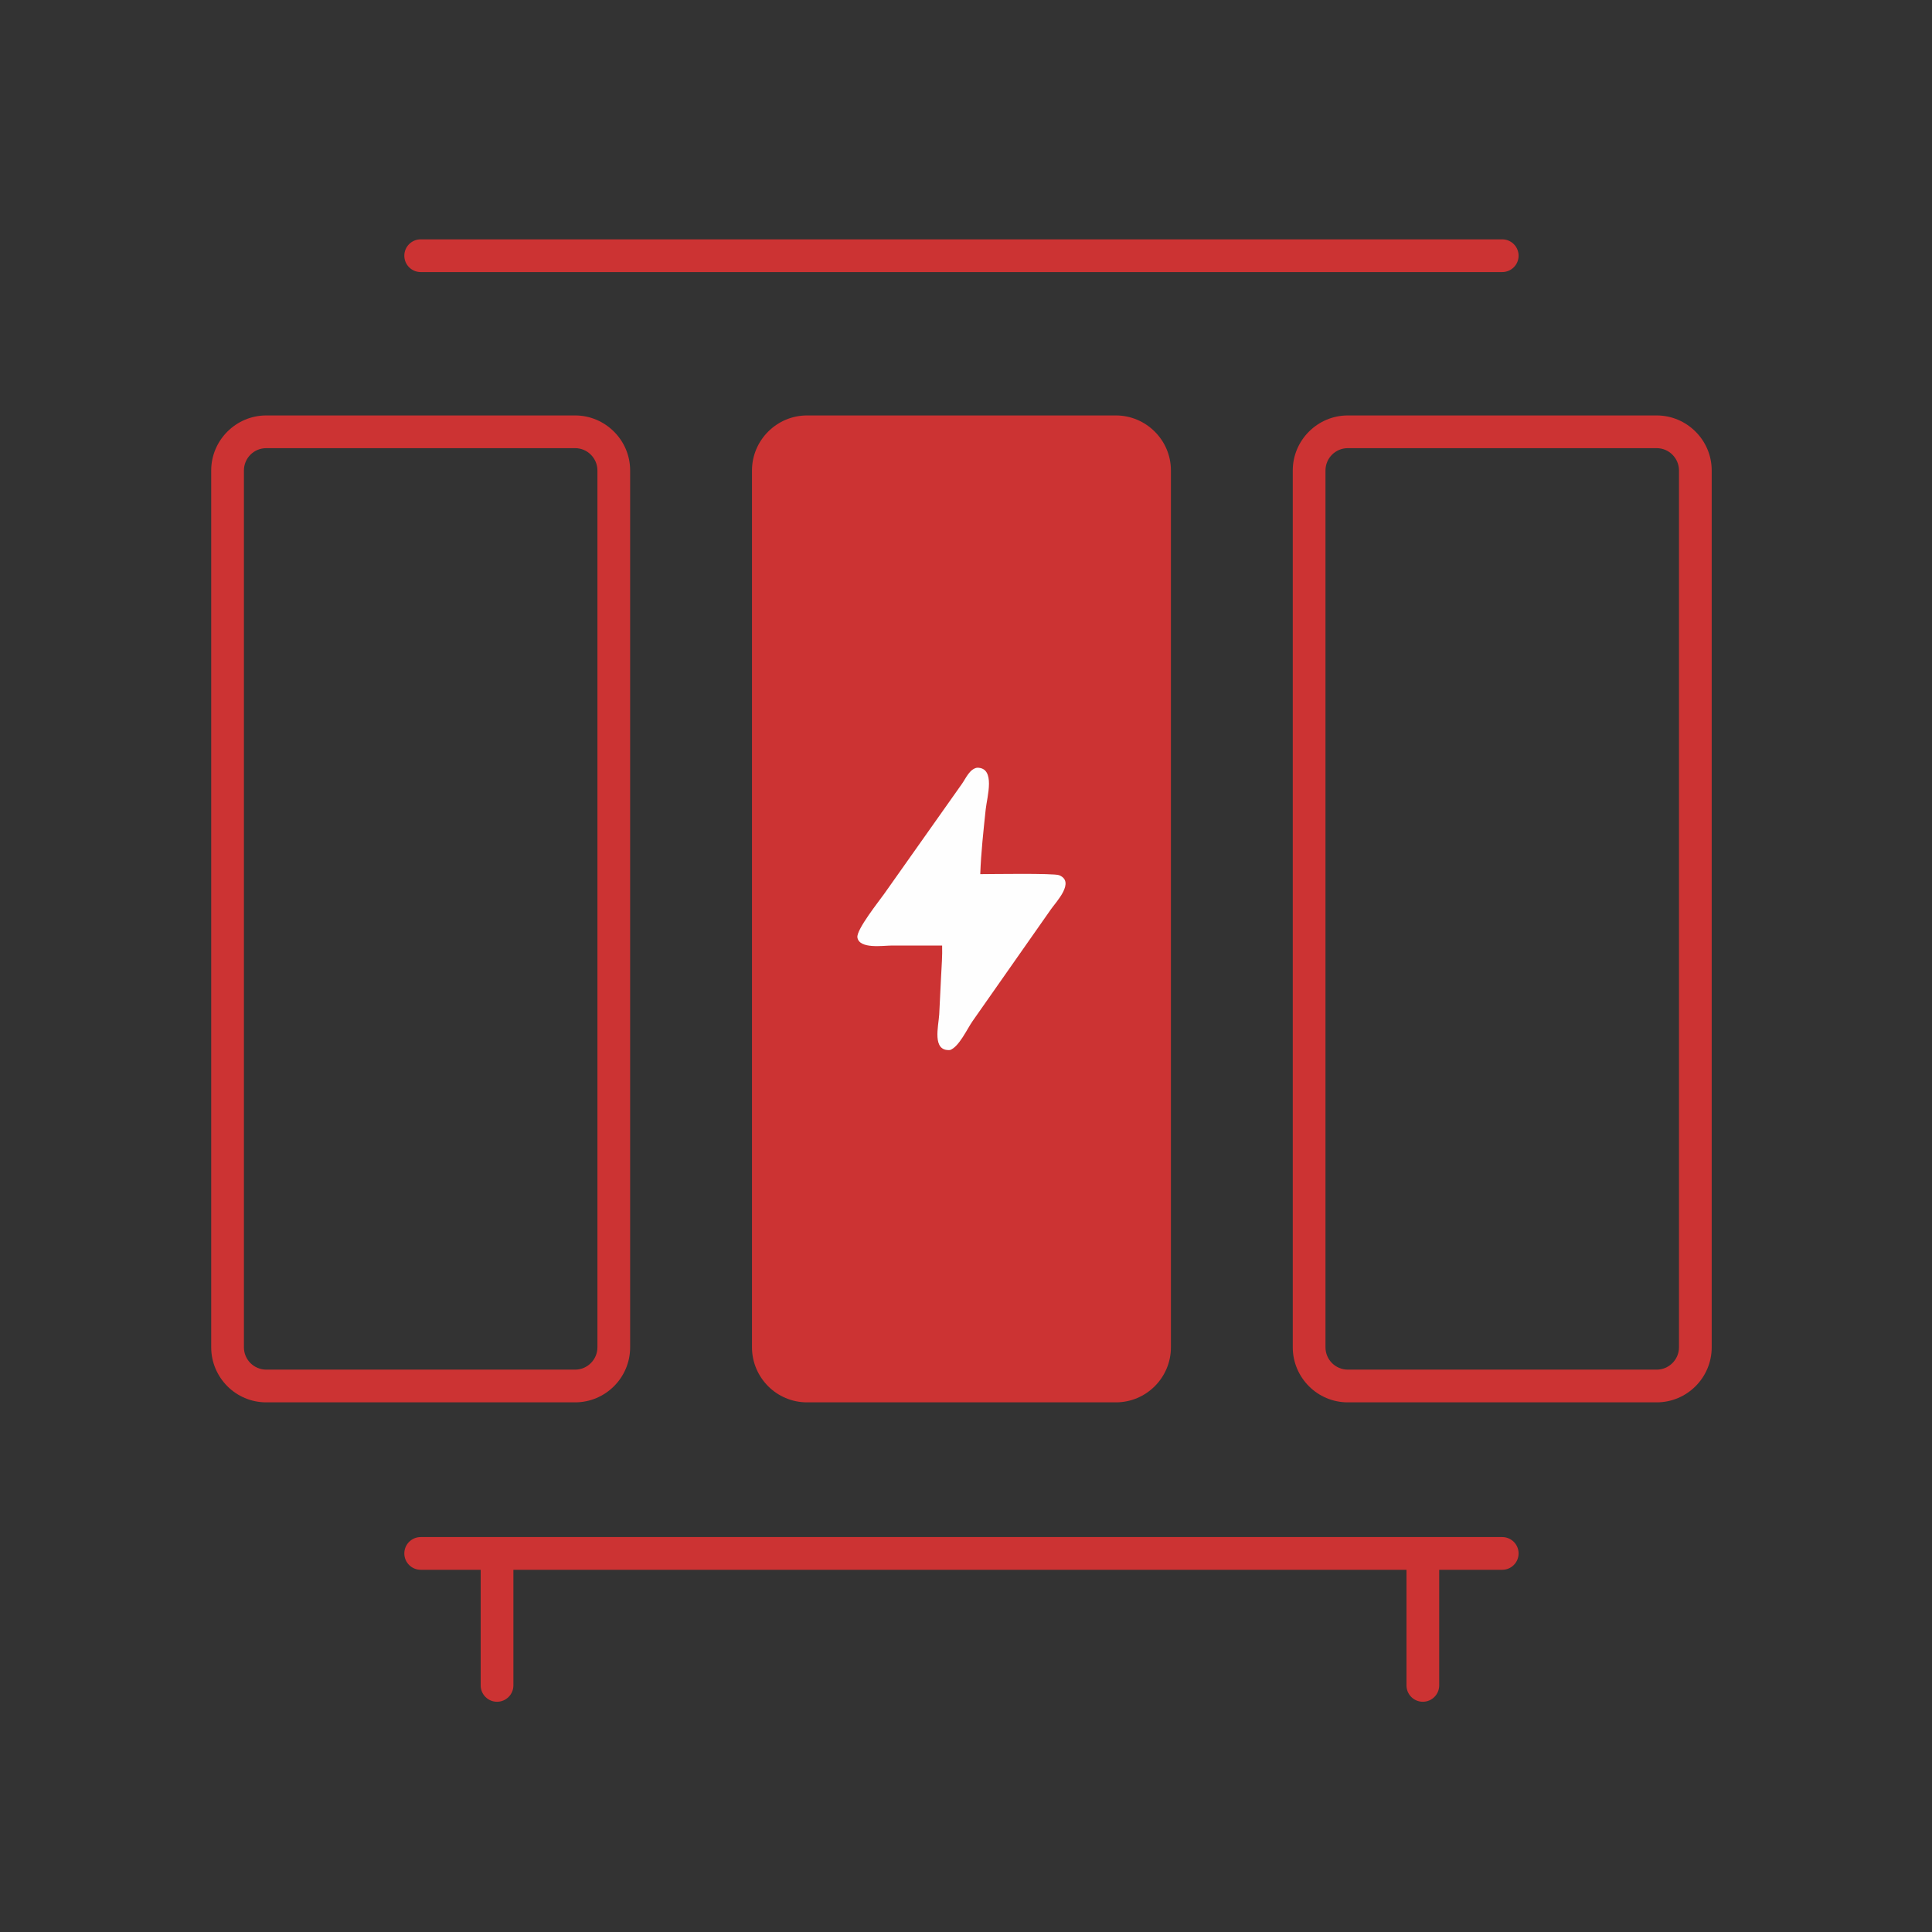 <?xml version="1.0" encoding="UTF-8"?> <svg xmlns="http://www.w3.org/2000/svg" xmlns:xlink="http://www.w3.org/1999/xlink" xmlns:xodm="http://www.corel.com/coreldraw/odm/2003" xml:space="preserve" width="15mm" height="15mm" version="1.1" style="shape-rendering:geometricPrecision; text-rendering:geometricPrecision; image-rendering:optimizeQuality; fill-rule:evenodd; clip-rule:evenodd" viewBox="0 0 1500 1500"><rect x="0" y="0" width="1500" height="1500" fill="#333333" stroke="none"/> <defs> <style type="text/css"> .fil1 {fill:#CC3333} .fil2 {fill:#FEFEFE;fill-rule:nonzero} .fil0 {fill:#CC3333;fill-rule:nonzero} </style> </defs> <g id="Слой_x0020_1">  <path class="fil0" d="M206.68 322.55l239.86 0c11.72,0 22.39,4.81 30.12,12.53 7.78,7.73 12.58,18.42 12.58,30.17l0 680.83c0,11.75 -4.8,22.44 -12.53,30.17 -7.73,7.73 -18.42,12.53 -30.17,12.53l-239.86 0c-11.75,0 -22.44,-4.8 -30.17,-12.53 -7.72,-7.78 -12.53,-18.45 -12.53,-30.17l0 -680.83c0,-11.71 4.81,-22.39 12.53,-30.12 7.78,-7.77 18.46,-12.58 30.17,-12.58zm239.86 25.4l-239.86 0c-4.76,0 -9.11,1.96 -12.23,5.07 -3.11,3.12 -5.07,7.47 -5.07,12.23l0 680.83c0,4.75 1.95,9.1 5.07,12.23 3.15,3.11 7.49,5.07 12.23,5.07l239.86 0c4.74,0 9.08,-1.96 12.21,-5.09 3.13,-3.13 5.09,-7.47 5.09,-12.21l0 -680.83c0,-4.74 -1.96,-9.08 -5.09,-12.21 -3.11,-3.14 -7.46,-5.09 -12.21,-5.09z"></path> <rect class="fil1" x="596.54" y="335.25" width="299.86" height="740.83" rx="30" ry="30"></rect> <path class="fil0" d="M626.54 322.55l239.86 0c11.72,0 22.39,4.81 30.12,12.53 7.78,7.73 12.58,18.42 12.58,30.17l0 680.83c0,11.75 -4.8,22.44 -12.53,30.17 -7.73,7.73 -18.42,12.53 -30.17,12.53l-239.86 0c-11.75,0 -22.44,-4.8 -30.17,-12.53 -7.72,-7.78 -12.53,-18.45 -12.53,-30.17l0 -680.83c0,-11.71 4.81,-22.39 12.53,-30.12 7.78,-7.77 18.46,-12.58 30.17,-12.58zm239.86 25.4l-239.86 0c-4.76,0 -9.11,1.96 -12.23,5.07 -3.11,3.12 -5.07,7.47 -5.07,12.23l0 680.83c0,4.75 1.95,9.1 5.07,12.23 3.15,3.11 7.49,5.07 12.23,5.07l239.86 0c4.74,0 9.08,-1.96 12.21,-5.09 3.13,-3.13 5.09,-7.47 5.09,-12.21l0 -680.83c0,-4.74 -1.96,-9.08 -5.09,-12.21 -3.11,-3.14 -7.46,-5.09 -12.21,-5.09z"></path> <path class="fil0" d="M1046.4 322.55l239.86 0c11.72,0 22.39,4.81 30.12,12.53 7.78,7.73 12.58,18.42 12.58,30.17l0 680.83c0,11.75 -4.8,22.44 -12.53,30.17 -7.73,7.73 -18.42,12.53 -30.17,12.53l-239.86 0c-11.75,0 -22.44,-4.8 -30.17,-12.53 -7.72,-7.78 -12.53,-18.45 -12.53,-30.17l0 -680.83c0,-11.71 4.81,-22.39 12.53,-30.12 7.78,-7.77 18.46,-12.58 30.17,-12.58zm239.86 25.4l-239.86 0c-4.76,0 -9.11,1.96 -12.23,5.07 -3.11,3.12 -5.07,7.47 -5.07,12.23l0 680.83c0,4.75 1.95,9.1 5.07,12.23 3.15,3.11 7.49,5.07 12.23,5.07l239.86 0c4.74,0 9.08,-1.96 12.21,-5.09 3.13,-3.13 5.09,-7.47 5.09,-12.21l0 -680.83c0,-4.74 -1.96,-9.08 -5.09,-12.21 -3.11,-3.14 -7.46,-5.09 -12.21,-5.09z"></path> <path class="fil0" d="M326.61 1218.78c-7.01,0 -12.7,-5.69 -12.7,-12.7 0,-7.01 5.69,-12.7 12.7,-12.7l839.72 0c7.01,0 12.7,5.69 12.7,12.7 0,7.01 -5.69,12.7 -12.7,12.7l-839.72 0z"></path> <path class="fil0" d="M398.6 1308.54c0,7.01 -5.69,12.7 -12.7,12.7 -7.01,0 -12.7,-5.69 -12.7,-12.7l0 -101.36c0,-7.01 5.69,-12.7 12.7,-12.7 7.01,0 12.7,5.69 12.7,12.7l0 101.36z"></path> <path class="fil0" d="M1117.39 1308.54c0,7.01 -5.69,12.7 -12.7,12.7 -7.01,0 -12.7,-5.69 -12.7,-12.7l0 -101.36c0,-7.01 5.69,-12.7 12.7,-12.7 7.01,0 12.7,5.69 12.7,12.7l0 101.36z"></path> <path class="fil0" d="M326.61 211.23c-7.01,0 -12.7,-5.69 -12.7,-12.7 0,-7.01 5.69,-12.7 12.7,-12.7l839.72 0c7.01,0 12.7,5.69 12.7,12.7 0,7.01 -5.69,12.7 -12.7,12.7l-839.72 0z"></path> <path class="fil2" d="M731.47 734.11l-39.39 0.01c-6.26,0.01 -24.9,2.92 -26.39,-6.25 -0.97,-6.05 17.15,-28.66 20.89,-34.02l60.25 -85.25c3.11,-4.41 5.94,-11.45 11.68,-12.54 14.81,-0.27 7.79,22.78 6.78,32.38 -1.75,16.63 -3.62,33.53 -4.22,50.24 7.9,-0.01 57.17,-0.83 61.26,0.83 12.57,5.14 -2.23,20.57 -6.26,26.29l-60.94 86.95c-4.26,6.11 -10.56,20.02 -17.5,22.49 -14.26,1.1 -8.96,-18.48 -8.42,-27.71l1.46 -29.55c0.4,-7.91 1.04,-15.95 0.8,-23.87z"></path> </g> </svg> 